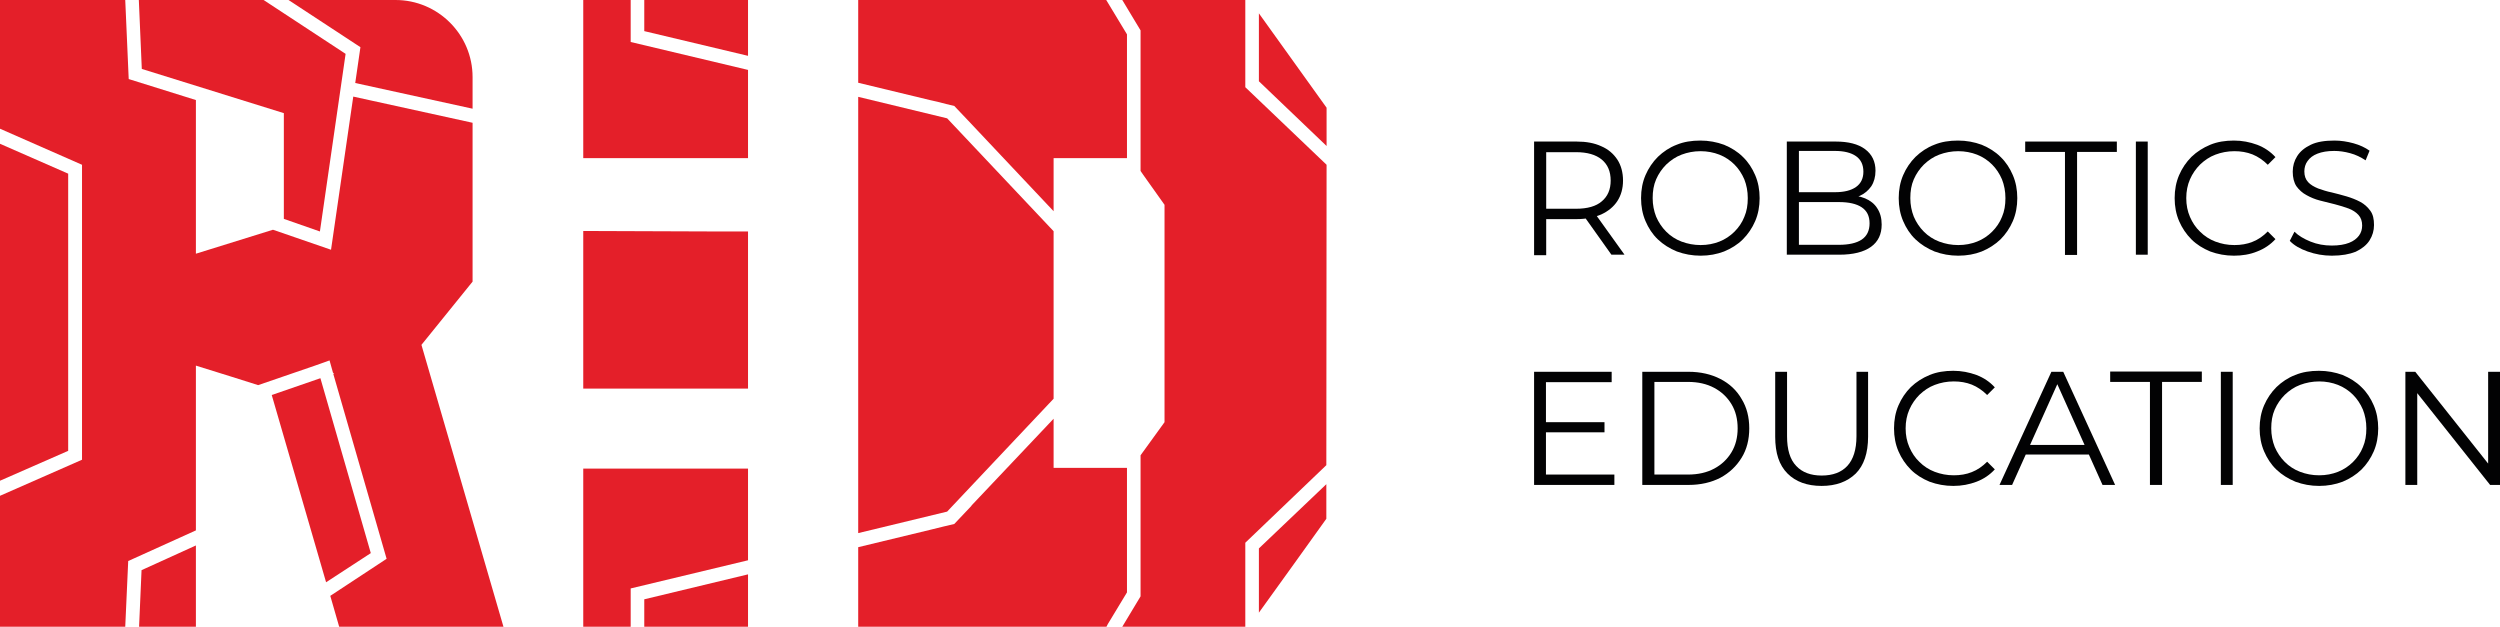 <?xml version="1.0" encoding="UTF-8"?> <svg xmlns="http://www.w3.org/2000/svg" width="1012" height="254" viewBox="0 0 1012 254" fill="none"><g clip-path="url(#clip0_3881_169)"><path d="M143.8 33.6L191.3 44V37V32.5V31.2C191.3 14 177.3 0 160.1 0H134.1H116.8L145.9 19.1L143.8 33.6Z" fill="#E41F29"></path><path d="M114.9 45.8V47.8V49.6V88.6L129.5 93.7L139.9 21.8L106.7 0H56.2L57.4 27.9L114.9 45.8Z" fill="#E41F29"></path><path d="M56.3 253.7H79.3V220.8L57.3 230.8L56.3 253.7Z" fill="#E41F29"></path><path d="M27.6 70.3L0 58.2V194.6L27.6 182.5V70.3Z" fill="#E41F29"></path><path d="M129.7 153.1L110 159.9L132 235.7L150.1 223.9L129.7 153.1Z" fill="#E41F29"></path><path d="M537 59.1V43.6L509.6 5.4V32.9L537 59.1Z" fill="#E41F29"></path><path d="M456.2 239.8V195.2V189.4H426.5V169.5L393.2 204.7H393.3L386.3 212.1L383 212.9L382.5 213L376.4 214.5L347.4 221.5V253.7H447.9L448.4 252.7L456.2 239.8Z" fill="#E41F29"></path><path d="M509.6 248L524 228L536.9 210V196L509.6 222V248Z" fill="#E41F29"></path><path d="M426.5 161.4V161V93.6L383.4 47.9L347.4 39.2V215.8L383.4 207.1L426.5 161.4Z" fill="#E41F29"></path><path d="M376.4 40.5L379.5 41.2L383 42.1L386.3 42.9L392 48.9L426.5 85.5V64H444.2H456.2V58.2V13.9L447.8 0H444.2H347.4V33.5L376.4 40.5Z" fill="#E41F29"></path><path d="M504.1 35.3V0H462.8H454.3L461.7 12.3V66V69.2L462.8 70.8L471.4 82.9V170.9L461.7 184.3V187.5V241.4L454.3 253.7H504.1V219.7L536.9 188.3L537 66.7L504.1 35.3Z" fill="#E41F29"></path><path d="M191.3 114V49.7L143 39.1L134 101.1L110.5 93L79.3 102.7V40.5L52.1 32L50.7 0H0V0.3V52.1L33.2 66.7V186.1L0 200.7V253.7H50.7L51.9 227.1L79.3 214.7V148L93.1 152.3L104.5 155.9L127.5 148L133.4 145.9L134.8 150.9L135.3 151.1L134.9 151.3L156.5 226.2L133.7 241.2L137.3 253.7H203.8L170.6 139.6L191.3 114Z" fill="#E41F29"></path><path d="M302.7 93.7H290.4L236.1 93.5V157.3H291.2H302.7H302.8V93.7H302.7Z" fill="#E41F29"></path><path d="M255.3 17V0H236.1V64H302.8V28.3L255.3 17Z" fill="#E41F29"></path><path d="M255.3 238.2V253.7H236.1V189.7H302.8V226.8L255.3 238.2Z" fill="#E41F29"></path><path d="M302.8 232.5V253.7H260.8V242.6L302.8 232.5Z" fill="#E41F29"></path><path d="M302.8 22.6V0H260.8V12.6L302.8 22.6Z" fill="#E41F29"></path><path d="M621 103.1V57.3H638.2C642.1 57.3 645.4 57.9 648.2 59.2C651 60.4 653.1 62.2 654.7 64.6C656.2 66.9 657 69.8 657 73.1C657 76.3 656.2 79.1 654.7 81.4C653.2 83.7 651 85.5 648.2 86.8C645.4 88 642.1 88.7 638.2 88.7H623.7L625.9 86.5V103.3H621V103.1ZM625.9 86.8L623.7 84.5H638C642.6 84.5 646.1 83.5 648.4 81.5C650.8 79.5 652 76.7 652 73.1C652 69.4 650.8 66.6 648.4 64.6C646 62.6 642.5 61.6 638 61.6H623.7L625.9 59.3V86.8ZM652.3 103.1L640.5 86.5H645.7L657.6 103.1H652.3Z" fill="#020203"></path><path d="M688.4 103.5C685 103.5 681.8 102.9 678.8 101.8C675.9 100.6 673.3 99 671.1 96.9C668.9 94.8 667.3 92.3 666.1 89.5C664.9 86.7 664.3 83.6 664.3 80.2C664.3 76.8 664.9 73.7 666.1 70.9C667.3 68.1 669 65.6 671.1 63.5C673.3 61.4 675.8 59.7 678.7 58.6C681.6 57.4 684.8 56.9 688.3 56.9C691.7 56.9 694.9 57.5 697.9 58.6C700.8 59.8 703.4 61.4 705.5 63.5C707.7 65.6 709.3 68.1 710.5 70.9C711.7 73.7 712.3 76.8 712.3 80.2C712.3 83.6 711.7 86.7 710.5 89.5C709.3 92.3 707.6 94.8 705.5 96.9C703.4 99 700.8 100.6 697.9 101.8C695 102.9 691.9 103.5 688.4 103.5ZM688.4 99.2C691.2 99.2 693.7 98.7 696 97.8C698.3 96.9 700.4 95.5 702.1 93.8C703.8 92.1 705.2 90.1 706.1 87.8C707.1 85.5 707.5 83 707.5 80.2C707.5 77.4 707 74.9 706.1 72.6C705.1 70.3 703.8 68.3 702.1 66.6C700.4 64.9 698.3 63.5 696 62.6C693.7 61.7 691.1 61.2 688.4 61.2C685.6 61.2 683.1 61.7 680.7 62.6C678.3 63.5 676.3 64.9 674.5 66.6C672.8 68.3 671.4 70.3 670.4 72.6C669.4 74.9 669 77.4 669 80.2C669 82.9 669.5 85.4 670.4 87.7C671.4 90 672.7 92 674.5 93.8C676.2 95.5 678.3 96.9 680.7 97.8C683.1 98.7 685.7 99.2 688.4 99.2Z" fill="#020203"></path><path d="M723.3 103.1V57.3H743.1C748.2 57.3 752.2 58.3 755 60.4C757.8 62.5 759.2 65.4 759.2 69.1C759.2 71.6 758.6 73.7 757.5 75.4C756.3 77.1 754.8 78.4 752.8 79.3C750.8 80.2 748.6 80.6 746.3 80.6L747.4 79C750.3 79 752.8 79.4 755 80.3C757.1 81.2 758.8 82.5 759.9 84.3C761.1 86.1 761.7 88.3 761.7 90.9C761.7 94.8 760.3 97.8 757.4 99.9C754.5 102 750.2 103.1 744.5 103.1H723.3ZM728.2 99.1H744.4C748.4 99.1 751.5 98.4 753.6 97C755.7 95.6 756.8 93.4 756.8 90.4C756.8 87.4 755.7 85.3 753.6 83.9C751.5 82.5 748.4 81.8 744.4 81.8H727.7V77.8H742.8C746.5 77.8 749.3 77.1 751.3 75.7C753.3 74.3 754.3 72.2 754.3 69.5C754.3 66.7 753.3 64.6 751.3 63.2C749.3 61.8 746.4 61.1 742.8 61.1H728.2V99.1Z" fill="#020203"></path><path d="M792.7 103.5C789.3 103.5 786.1 102.9 783.1 101.8C780.2 100.6 777.6 99 775.4 96.9C773.2 94.8 771.6 92.3 770.4 89.5C769.2 86.7 768.6 83.6 768.6 80.2C768.6 76.8 769.2 73.7 770.4 70.9C771.6 68.1 773.3 65.6 775.4 63.5C777.6 61.4 780.1 59.7 783 58.6C785.9 57.4 789.1 56.9 792.6 56.9C796 56.9 799.2 57.5 802.2 58.6C805.1 59.8 807.7 61.4 809.8 63.5C812 65.6 813.6 68.1 814.8 70.9C816 73.7 816.6 76.8 816.6 80.2C816.6 83.6 816 86.7 814.8 89.5C813.6 92.3 811.9 94.8 809.8 96.9C807.6 99 805.1 100.6 802.2 101.8C799.4 102.9 796.2 103.5 792.7 103.5ZM792.7 99.2C795.5 99.2 798 98.7 800.3 97.8C802.6 96.9 804.7 95.5 806.4 93.8C808.1 92.1 809.5 90.1 810.4 87.8C811.4 85.5 811.8 83 811.8 80.2C811.8 77.4 811.3 74.9 810.4 72.6C809.4 70.3 808.1 68.3 806.4 66.6C804.7 64.9 802.6 63.5 800.3 62.6C798 61.7 795.4 61.2 792.7 61.2C790 61.2 787.4 61.7 785 62.6C782.6 63.5 780.6 64.9 778.8 66.6C777.1 68.3 775.7 70.3 774.7 72.6C773.7 74.9 773.3 77.4 773.3 80.2C773.3 82.9 773.8 85.4 774.7 87.7C775.7 90 777 92 778.8 93.8C780.5 95.5 782.6 96.9 785 97.8C787.4 98.7 790 99.2 792.7 99.2Z" fill="#020203"></path><path d="M835.9 103.1V61.5H819.8V57.3H856.9V61.5H840.8V103.2H835.9V103.1Z" fill="#020203"></path><path d="M864.6 103.1V57.3H869.4V103.1H864.6Z" fill="#020203"></path><path d="M904.3 103.5C900.9 103.5 897.7 102.9 894.7 101.8C891.8 100.6 889.2 99 887.1 96.9C885 94.8 883.3 92.3 882.1 89.5C880.9 86.7 880.3 83.6 880.3 80.2C880.3 76.8 880.9 73.7 882.1 70.9C883.3 68.1 885 65.6 887.1 63.5C889.3 61.4 891.8 59.8 894.7 58.6C897.6 57.4 900.8 56.9 904.3 56.9C907.6 56.9 910.7 57.5 913.7 58.6C916.6 59.7 919.1 61.4 921.1 63.6L918 66.7C916.1 64.8 914 63.4 911.8 62.5C909.5 61.6 907.1 61.2 904.5 61.2C901.7 61.2 899.2 61.7 896.8 62.6C894.4 63.5 892.4 64.9 890.6 66.6C888.9 68.3 887.5 70.3 886.5 72.6C885.5 74.9 885 77.4 885 80.2C885 83 885.5 85.5 886.5 87.8C887.5 90.1 888.8 92.1 890.6 93.8C892.3 95.5 894.4 96.9 896.8 97.8C899.2 98.7 901.7 99.2 904.5 99.2C907.1 99.2 909.6 98.8 911.8 97.9C914.1 97 916.1 95.6 918 93.7L921.1 96.8C919.1 99 916.6 100.7 913.7 101.8C910.8 103 907.6 103.5 904.3 103.5Z" fill="#020203"></path><path d="M943.9 103.5C940.5 103.5 937.2 102.9 934.1 101.8C931 100.7 928.6 99.3 926.9 97.5L928.8 93.8C930.4 95.4 932.6 96.7 935.3 97.8C938 98.9 940.9 99.4 943.9 99.4C946.8 99.4 949.1 99 950.9 98.3C952.7 97.6 954 96.6 954.9 95.4C955.8 94.2 956.2 92.8 956.2 91.3C956.2 89.5 955.7 88.1 954.7 87C953.7 85.9 952.3 85 950.7 84.4C949 83.8 947.2 83.2 945.2 82.7C943.2 82.2 941.2 81.7 939.2 81.2C937.2 80.7 935.3 79.9 933.7 79C932 78.1 930.7 76.9 929.6 75.4C928.6 73.9 928.1 71.9 928.1 69.5C928.1 67.2 928.7 65.1 929.9 63.2C931.1 61.3 932.9 59.8 935.4 58.6C937.9 57.4 941.1 56.9 945 56.9C947.6 56.9 950.1 57.3 952.7 58C955.2 58.7 957.4 59.7 959.2 61L957.6 64.9C955.6 63.6 953.6 62.6 951.3 62C949.1 61.4 947 61.1 944.9 61.1C942.1 61.1 939.9 61.5 938.1 62.2C936.3 62.9 935 63.9 934.1 65.2C933.2 66.4 932.8 67.9 932.8 69.4C932.8 71.2 933.3 72.6 934.3 73.7C935.3 74.8 936.7 75.6 938.4 76.3C940.1 76.9 941.9 77.5 943.9 77.9C945.9 78.4 947.9 78.9 949.9 79.5C951.9 80.1 953.7 80.8 955.4 81.7C957.1 82.6 958.4 83.8 959.5 85.3C960.6 86.8 961 88.7 961 91.1C961 93.3 960.4 95.4 959.2 97.3C958 99.2 956.1 100.7 953.6 101.9C951.1 102.9 947.9 103.5 943.9 103.5Z" fill="#020203"></path><path d="M625.9 192.1H653.5V196.3H621V150.5H652.4V154.7H625.8V192.1H625.9ZM625.3 170.9H649.5V175H625.3V170.9Z" fill="#020203"></path><path d="M664.8 196.3V150.5H683.5C688.4 150.5 692.7 151.5 696.4 153.4C700.1 155.3 703 158 705 161.5C707.1 164.9 708.1 168.9 708.1 173.4C708.1 177.9 707.1 181.9 705 185.3C702.9 188.7 700.1 191.4 696.4 193.4C692.7 195.3 688.4 196.3 683.5 196.3H664.8ZM669.7 192.1H683.3C687.4 192.1 690.9 191.3 693.9 189.7C696.9 188.1 699.2 185.9 700.9 183.1C702.6 180.3 703.4 177 703.4 173.4C703.4 169.7 702.6 166.4 700.9 163.6C699.2 160.8 696.9 158.6 693.9 157C690.9 155.4 687.4 154.6 683.3 154.6H669.7V192.1Z" fill="#020203"></path><path d="M737.4 196.7C731.5 196.7 726.9 195 723.6 191.7C720.2 188.3 718.6 183.4 718.6 176.8V150.5H723.4V176.6C723.4 182 724.6 186 727.1 188.6C729.5 191.2 733 192.5 737.4 192.5C741.9 192.5 745.4 191.2 747.8 188.6C750.2 186 751.5 182 751.5 176.6V150.5H756.2V176.8C756.2 183.4 754.5 188.4 751.2 191.7C747.8 195 743.2 196.7 737.4 196.7Z" fill="#020203"></path><path d="M790.7 196.7C787.3 196.7 784.1 196.1 781.1 195C778.2 193.8 775.6 192.2 773.5 190.1C771.4 188 769.7 185.5 768.5 182.7C767.3 179.9 766.7 176.8 766.7 173.4C766.7 170 767.3 166.9 768.5 164.1C769.7 161.3 771.4 158.8 773.5 156.7C775.7 154.6 778.2 153 781.1 151.8C784 150.6 787.2 150.1 790.7 150.1C794 150.1 797.1 150.7 800.1 151.8C803 152.9 805.5 154.6 807.5 156.8L804.4 159.9C802.5 158 800.4 156.6 798.2 155.7C795.9 154.8 793.5 154.4 790.9 154.4C788.1 154.4 785.6 154.9 783.2 155.8C780.8 156.7 778.8 158.1 777 159.8C775.3 161.5 773.9 163.5 772.9 165.8C771.9 168.1 771.4 170.6 771.4 173.4C771.4 176.2 771.9 178.7 772.9 181C773.9 183.3 775.2 185.3 777 187C778.7 188.7 780.8 190.1 783.2 191C785.6 191.9 788.1 192.4 790.9 192.4C793.5 192.4 796 192 798.2 191.1C800.5 190.2 802.5 188.8 804.4 186.9L807.5 190C805.5 192.2 803 193.9 800.1 195C797.2 196.1 794.1 196.7 790.7 196.7Z" fill="#020203"></path><path d="M809.4 196.3L830.4 150.5H835.2L856.2 196.3H851.1L831.8 153.3H833.8L814.5 196.3H809.4ZM817.6 184L819 180.1H845.7L847.1 184H817.6Z" fill="#020203"></path><path d="M870.3 196.3V154.6H854.2V150.4H891.3V154.6H875.2V196.3H870.3Z" fill="#020203"></path><path d="M899 196.3V150.5H903.8V196.3H899Z" fill="#020203"></path><path d="M938.8 196.7C935.4 196.7 932.2 196.1 929.2 195C926.3 193.8 923.7 192.2 921.5 190.1C919.3 188 917.7 185.5 916.5 182.7C915.3 179.9 914.7 176.8 914.7 173.4C914.7 170 915.3 166.9 916.5 164.1C917.7 161.3 919.4 158.8 921.5 156.7C923.7 154.6 926.2 152.9 929.1 151.8C932 150.6 935.2 150.1 938.7 150.1C942.1 150.1 945.3 150.7 948.3 151.8C951.2 153 953.8 154.6 955.9 156.7C958.1 158.8 959.7 161.3 960.9 164.1C962.1 166.9 962.7 170 962.7 173.4C962.7 176.8 962.1 179.9 960.9 182.7C959.7 185.5 958 188 955.9 190.1C953.7 192.2 951.2 193.8 948.3 195C945.4 196.1 942.2 196.7 938.8 196.7ZM938.8 192.4C941.6 192.4 944.1 191.9 946.4 191C948.7 190.1 950.8 188.7 952.5 187C954.2 185.3 955.6 183.3 956.5 181C957.5 178.7 957.9 176.2 957.9 173.4C957.9 170.6 957.4 168.1 956.5 165.8C955.5 163.5 954.2 161.5 952.5 159.8C950.8 158.1 948.7 156.7 946.4 155.8C944.1 154.9 941.5 154.4 938.8 154.4C936.1 154.4 933.5 154.9 931.1 155.8C928.7 156.7 926.7 158.1 924.9 159.8C923.2 161.5 921.8 163.5 920.8 165.8C919.8 168.1 919.4 170.6 919.4 173.4C919.4 176.1 919.9 178.6 920.8 180.9C921.8 183.2 923.1 185.2 924.9 187C926.6 188.7 928.7 190.1 931.1 191C933.5 191.9 936 192.4 938.8 192.4Z" fill="#020203"></path><path d="M973.7 196.3V150.5H977.7L1009.3 190.3H1007.2V150.5H1012V196.3H1008L976.4 156.5H978.5V196.3H973.7Z" fill="#020203"></path></g><defs><clipPath id="clip0_3881_169"><rect width="1012" height="253.7" fill="white"></rect></clipPath></defs></svg> 